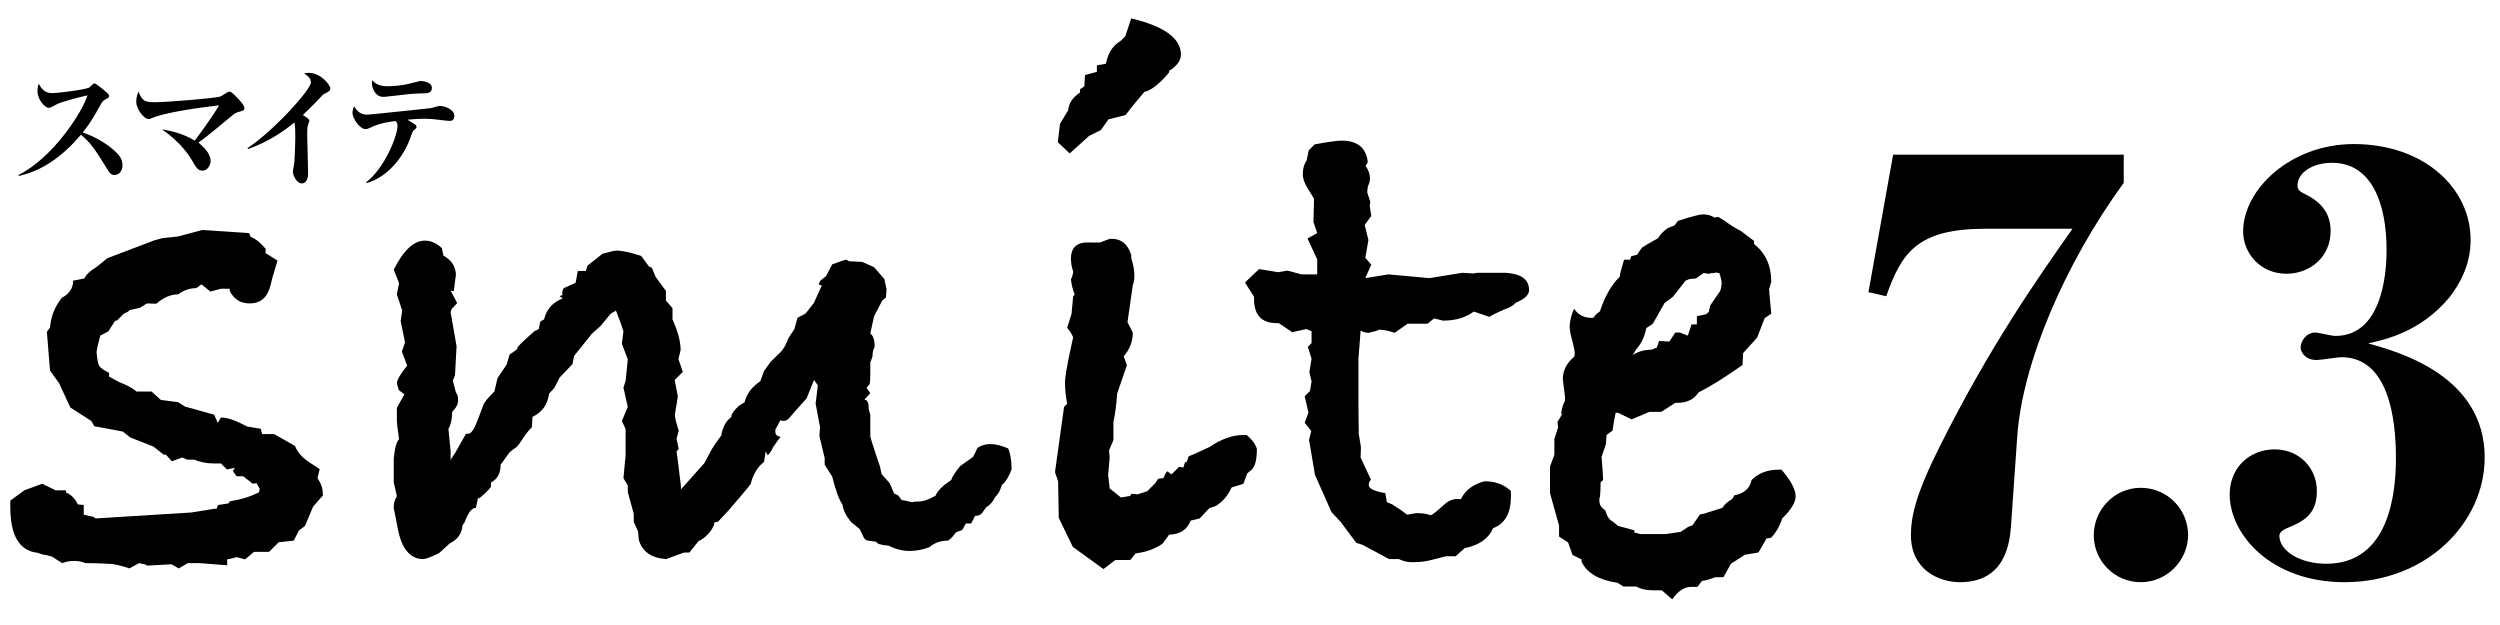 <?xml version="1.0" encoding="utf-8"?>
<!-- Generator: Adobe Illustrator 28.3.0, SVG Export Plug-In . SVG Version: 6.00 Build 0)  -->
<svg version="1.1" id="レイヤー_1" xmlns="http://www.w3.org/2000/svg" xmlns:xlink="http://www.w3.org/1999/xlink" x="0px"
	 y="0px" viewBox="0 0 800 200" style="enable-background:new 0 0 800 200;" xml:space="preserve">
<g>
	<g>
		<g>
			<g>
				<g>
					<g>
						<g id="ロゴ_00000168799491319937734660000015652672256840634794_">
							<g>
								<g>
									<path d="M103.1,158.8l-2.9,3.3l-2.6,6.2l-1.9,1.4l-1.7,3.3l-4.8,0.5l-3.1,3.1h-4.8l-2.9,2.4l-2.6-0.7l-3.1,0.7v1.9
										l-8.8-0.7h-3.8l-2.9,1.7l-2.4-1.4c1.6-0.2,2.9-0.2,3.8-0.2c-1.3,0.1-5.1,0.4-11.5,0.7l-0.7-0.4l-1.9-0.4l-3.1,1.7
										c-1-0.4-2.7-0.9-5.3-1.4c-3.5-0.2-5.8-0.3-6.9-0.3h-1.9c-1.1-0.5-2.3-0.7-3.6-0.7c-1.3,0-2.5,0.2-3.8,0.7l-3.3-2.1
										l-1.9-0.5c-0.5,0-1.4-0.2-2.6-0.7c-5.9-0.6-8.8-5.5-8.8-14.6v-2.1l4.5-3.3l5.7-2.1l4.3,2.1h3.3v0.7
										c1.6,0.6,2.9,1.9,3.8,3.8l1.9,0.2v3.1l3.1,0.7l0.7,0.5l30.6-1.9l7.4-1.2h0.7l0.5-1.2l3.3-0.5l0.5-0.7
										c3.3-0.5,6.4-1.4,9.3-2.9l0.2-1.2c-0.2-0.2-0.5-0.7-1-1.7l-1.2,0.2l-3.1-2.4h-2.1l-1.2-1.7l0.7-1l-2.6,0.5l-1.9-1.9
										c-0.5,0-1.3,0-2.4,0c-2.1,0-4.1-0.4-6.2-1.2h-2.1l-1.7-0.7l-3.3,1.2l-1.9-2.1h-0.7l-3.3-2.6l-7.4-2.9l-2.4-1.9l-9.1-1.7
										l-1-1.7l-6.7-4.3l-3.6-7.8l-2.9-4l-1-12.4l1-1.4c0.3-3.6,1.6-6.8,3.8-9.5c2.4-1.3,3.6-3.1,3.6-5.5l3.6-0.7
										c0.6-1.3,1.9-2.5,3.8-3.6l3.6-2.9l15-5.7l2.6-0.7l4.8-0.5l7.9-2.1l15,1l0.5,1.2c1.4,0.5,3,1.7,4.8,3.8V81l3.8,2.4l-1.7,5.7
										l-0.5,2.1c-1,4-3.2,5.9-6.7,5.9c-2.9,0-5-1.3-6.4-4v-0.7l-2.8,0l-3.4,0.9L64.5,91l-1.7,1.2c-2.1,0-4,0.7-5.8,2
										c-2.4,0-4.7,1-7,3L47,97.1l-2.2,1.4l-3.3,0.7L41,99.7l-1.4,0.7l-2.1,2.1l-0.7,0.2l-2.1,3.3l-2.6,1.4
										c-0.6,2.1-1,3.8-1.2,5.2c0.2,2.2,0.4,3.7,0.8,4.4c0.4,0.7,1.5,1.5,3.2,2.3v1.2l3.1,1.7c2.5,1,4.5,2,5.7,3.1l4.8,0l3,2.7
										l5.5,0.7l2.2,1.4l9.3,2.6l1.2,2.6l1-1.7c2.1,0,4.9,1,8.4,2.9l4.3,0.7l0.5,1.7h3.8l6.7,3.8c0.8,2.1,2.5,4,5.3,5.7l2.6,1.7
										l-0.7,2.9c1.1,1.6,1.7,3.3,1.7,5V158.8z"/>
									<path d="M323.7,150.2c-0.8,2.2-1.8,3.9-3.1,5c-0.5,1.7-1.2,3-2.1,3.8c-0.8,1.6-1.8,2.7-2.9,3.3l-1,1.4
										c-0.6,1-1.5,1.4-2.6,1.4l-1.2,2.4h-1.7l-1.2,2.1l-1.9,0.7l-1.4,1.7l-1.2,1c-2.4,0-4.4,0.7-6,2.1c-2.1,0.8-4.2,1.2-6.4,1.2
										c-2.2,0-4.5-0.6-6.7-1.7c-2.5-0.2-3.8-0.6-3.8-1.2l-3.3-0.5l-0.7-0.7l-1.4-2.9l-2.6-2.1c-1.8-2.1-2.7-4-2.9-5.7
										c-1.1-1.6-2.2-4.6-3.3-9l-2.4-3.8v-2.1l-1.7-7.1l0.2-2.9l-1.4-7.4l0.7-5.9l-1.2-1.7l-2.4,5.9c-3,3.3-4.8,5.4-5.4,6.1
										c-0.6,0.7-1.2,1.1-2,1.1c-0.2,0-0.5-0.1-1-0.2l-1.4,2.6c-0.2,0.2-0.2,0.5-0.2,1c0,1,0.6,1.5,1.7,1.7
										c-0.3,0.3-1.1,1.4-2.4,3.3c-0.6,1.3-1.2,2.1-1.7,2.6l-0.7-1.2l-0.5,3.3c-2.1,1.6-3.5,4-4.3,7.1c-1.6,2.1-4.1,5-7.4,8.8
										l-3.1,3.3c-0.8,0-1.2,0.2-1.2,0.5v0.5c-1,2.2-2.6,4-5,5.2l-2.9,3.6h-1.7l-5.7,2.1c-4.8-0.3-7.7-2.4-8.8-6.2l-0.2-2.6
										l-1.4-3.1v-2.6l-1.9-6.9v-2.1l-1.4-2.4l0.7-7.4c0-0.8,0-1.9,0-3.3c0-1.3,0-2.1,0-2.6v-1.4v-1l-1.2-2.6l1.9-4.5
										c-0.3-1.3-0.8-3.3-1.4-6.2l0.7-2.1l0.7-6.9l-1.9-5l0.5-4l-0.7-2.1c-0.2-0.5-0.7-2-1.7-4.5l-1.7,1l-3.1,3.8l-2.9,2.6
										l-5.7,7.1l-0.5,2.6l-4.1,4.3l-1.7,3.3l-1.7,1.9c-0.5,3.5-2.2,5.9-5.3,7.4l-0.2,3.3c-1,1-2,2.2-3,3.8
										c-1,1.6-1.8,2.5-2.1,2.7c-0.4,0.2-1.1,0.8-2,1.5l-2.9,4c0,2.7-1,4.6-3.1,5.7v1.4c-1,1.3-2.3,2.5-3.9,3.8l-0.2-0.5l-0.7,3.4
										c-1.3,0-2.5,1.5-3.6,4.6l-0.7,1c-0.2,2.6-1.5,4.5-4.1,5.8l-3.4,3.1c-2.6,1.3-4.3,1.9-5.1,1.9c-4.2,0-7-3.4-8.2-10.2l-1-5.2
										c-0.2-0.3-0.2-0.8-0.2-1.4c0-1.1,0.3-2.2,1-3.3l-1-4.5v-3.8v-3.8c0.3-3.3,0.9-5.4,1.7-6.2c-0.5-3.3-0.7-5.2-0.7-5.7v-4.3
										c0.6-1.1,1.4-2.5,2.4-4.3l-1.8-1.4c-0.4-1.3-0.6-2-0.6-2.1c0-1.1,1.1-3,3.3-5.7l-1.7-4.5l1-2.9l-1.4-6.9l0.5-3.3l-1.7-5.2
										l0.7-3.6l-1.7-4.3c3.1-6.2,6.4-9.3,10-9.3c1.9,0,3.7,0.8,5.4,2.4l0.5,2.4c2.6,1.4,4,3.6,4,6.4c0-0.5-0.2,1.2-0.7,5l-1-0.2
										l2.1,4l-1.8,1.9l-0.3,1l1.9,10.9l-0.5,9.3l-0.7,1.7l1,3.8c0.5,0.6,0.7,1.4,0.7,2.4c0,1.3-0.6,2.5-1.9,3.8
										c0,2.2-0.4,4-1.2,5.5l0.7,7.1v2.9l0.2-0.5l1.4-2.1l3.3-5.9h0.7c1,0,2-1.5,3.1-4.5l1.7-4.5c0.3-1,1.5-2.5,3.6-4.5l1-4.3
										l2.9-4.3l1-3.3c0.8-0.5,1.6-1,2.4-1.7l0.2-0.7c0.5-0.6,2.2-2.3,5.3-5l1.4-0.7l0.5-2.4l1.2-0.7c0.8-3.3,2.8-5.5,6-6.7
										l-1-0.7l1-0.5c-0.2-0.2-0.2-0.4-0.2-0.7c0-0.3,0.2-0.8,0.5-1.4l3.8-1.7l0.7-3.8h2.6c0-0.2,0.2-0.7,0.5-1.7l4.8-3.8
										c2.2-0.6,3.7-1,4.5-1c1.9,0,4.5,0.6,7.9,1.7l2.4,3.3l1,0.5l1.2,2.9l3.3,4.5v3.1l2.1,2.4v3.6c1.7,3.8,2.6,7.1,2.6,9.8
										l-0.7,2.9l1.4,4.1l-2.6,2.6l1,5.2l-0.2,1.4l-0.2,1.2c-0.3,1.6-0.5,2.8-0.5,3.6c0,0.8,0.4,2.4,1.2,4.8l-0.7,2.6l0.7,3.3
										l-0.7,0.7c0.3,2.2,0.8,6,1.4,11.2l0,1l7.5-8.4l2.4-4.5c0.6-1,1.6-2.5,3.1-4.5v-0.5c0.6-2.5,1.7-4.3,3.1-5.2
										c0-1,0.8-2.1,2.4-3.6l1.9-1.2c0.6-2.7,2.3-4.9,5-6.7l1.2-3.3l2.1-2.9l2.4-2.4c1.4-1.1,2.5-2.9,3.3-5.2l1.9-2.9l1-3.6
										l2.6-1.4l2.6-3.3l2.6-5.7c-0.6,0-1-0.2-1-0.5l0.5-1l1.8-1.4l2-3.8c2.7-1,4.2-1.5,4.5-1.5l0.9,0.5l4.2,0.2l3.8,1.7l3.3,3.8
										l0.7,3.3l-0.2,2.6l-1.2,1l-2.6,5l-1.2,5.5c1,0.8,1.4,2.2,1.4,4.3c-0.5,0.8-0.7,1.8-0.7,3.1l-0.7,1.9c0,0.8,0,2.1,0,3.8
										c0,1.4-0.1,2.5-0.2,3.1l-1,1.2l1.2,1.7l-1.9,2.1c1,0,1.4,1,1.4,3.1c0.3,1,0.5,1.6,0.5,1.9c0,0.5,0,1,0,1.7
										c0,1.6,0,3.1,0,4.5v0.5c0,0.3,1,3.6,3.1,9.7l0.5,2.4l2.6,2.9l1.4,3.3l1.4,0.7l1,1.4l1.2,0.2l2.1,0.5l1.2-0.2h0.7
										c1.6,0,3.5-0.6,5.7-1.9c0.6-1.6,2.3-3.2,5-5c0.2-0.8,1.1-2.3,2.9-4.5l4.1-2.9l1.4-2.9c1.3-0.8,2.6-1.2,4.1-1.2
										c1.7,0,3.7,0.5,5.7,1.4C323.2,144.7,323.7,147,323.7,150.2z"/>
									<path d="M402.2,143.6c0,3.6-0.6,5.9-1.9,6.9l-1.2,1l-1.2,3.3l-3.8,1.2c-1.1,2.5-2.8,4.5-5,5.9l-2.1,0.7l-3.1,3.3l-2.9,0.7
										c-1.1,2.9-3.4,4.4-6.9,4.5c-0.3,0.5-1,1.4-2.1,2.9c-2.4,1.6-4.9,2.5-7.4,2.9l-1.2,0.2l-1.7,2.1h-4.8l-3.8,2.9l-9.8-7.1
										l-4.5-9.3l-0.2-11.7l-1-2.9l2.9-20.9l1-1c-0.5-2.4-0.7-4.7-0.7-6.9c0-1.4,0.5-4.4,1.4-8.8l1.2-5.5c-0.3-1-1-2-1.9-3.1
										l1.4-4.5l0.5-5.5l0.5-0.7c-0.6-1.4-1-3-1.2-4.8c0.2-0.3,0.3-0.8,0.5-1.3c0.2-0.6,0.2-1,0.2-1.3c-0.5-1.4-0.7-2.8-0.7-4
										c0-3.8,2.1-5.5,6.4-5.2h2.9c1.9-0.8,3.1-1.2,3.6-1.2c3.2,0,5.3,1.7,6.4,5.2v1c0.6,1.9,1,3.7,1,5.5c0,1.4-0.2,2.5-0.5,3.1
										l-1.7,11.9l1.7,3.3c0,2.9-1,5.4-2.9,7.6l1,2.9l-3.1,9c-0.3,4-0.7,7-1.2,9v5.9l-1.4,3.3l0.2,2.4l-0.5,5.5l0.5,4.3l3.6,2.9
										l2.9-0.5l0.5-0.7l1.9,0.2l3.1-1l2.6-2.6l0.9-1.4l1.7-0.2l0.5-1.2l0.7-1l1.4,1l2.4-2.4l1.4,0.2l0.5-1.7l0.5,0l0.7-1.9
										l2.2-0.9l4.5-2.1c3.7-2.5,7.3-3.8,10.8-3.8h1C400.4,140.4,401.6,141.8,402.2,143.6z M377.9,17.5c0,1.9-1.3,3.6-3.8,5.2v0.5
										c-3,3.6-5.7,5.7-7.9,6.2l-3.6,4.3l-2.4,3.1l-5.5,1.4l-2.4,3.4l-3.8,1.9l-6.2,5.6l-3.8-3.6l0.7-5.9l2.6-4.3
										c0.2-2.2,1.4-4.1,3.8-5.7v-1l1.4-1l0.2-3.6l3.8-1v-2.1l2.9-0.5c0.6-3.2,2-5.5,4.1-6.9l0.7-0.5l1.4-1.4l1.9-5.7
										C372.6,8.4,377.9,12.3,377.9,17.5z"/>
									<path d="M489.3,92.9c0,1.4-1.4,2.8-4.3,4c-0.6,0.8-1.8,1.5-3.6,2.1c-2.2,1-3.8,1.7-4.8,2.4l-5-1.7
										c-2.5,1.9-5.8,2.9-9.8,2.9l-2.9-0.7l-2.1,1.7h-6.4l-4.1,2.9c-1.8-0.6-3.4-1-5-1c-0.5,0.3-1.6,0.6-3.3,1
										c-0.8,0-1.7-0.2-2.6-0.7l-0.7,9v6.7v8.3l0.1,9l0.7,4.3l-0.1,3.3l3.3,7.1c-0.5,0.5-0.7,1-0.7,1.7c0,1.1,1.7,2,5.3,2.6
										l0.5,2.9l1.7,0.7l2.9,1.9l1.9,1.4c1.6-0.3,2.7-0.5,3.3-0.5c1.4,0,2.9,0.2,4.3,0.7c0.6-0.3,2-1.4,4.1-3.3
										c1.4-1.3,2.8-1.9,4.1-1.9c0.2,0,0.4,0,0.7,0c0.3,0,0.6,0,0.7,0c1.4-2.9,4-4.8,7.6-5.7c3.3,0,6.1,1,8.4,3.1v1.7
										c0,5.4-1.9,8.8-5.7,10.2c-1.4,3.3-4.5,5.5-9.1,6.4l-2.9,2.6h-3.1l-5.5,1.4c-1.3,0.3-3.1,0.5-5.5,0.5c-1.3,0-2.6-0.3-4.1-1
										h-3.1l-8.4-4.5l-2.1-0.7l-5-6.7l-2.9-3.1l-5.3-11.9l-1.9-11.2l0.7-2.9l-2.1-2.6l1.2-3.3l-1.2-5.2l1.7-1.7l0.5-3.1l-0.7-2.9
										l0.7-4.3l-1.2-3.8l1.2-1.2v-3.8l-1.7-0.7l-4.5,1l-4.3-2.9h-0.7c-4.8,0-7.2-2.6-7.2-7.7v-0.7l-2.9-4.6l4.5-4.3l6,1l3.1-0.5
										l4.5,1.2h5v-4.8l-3.1-6.7l3.1-1.7l-1.2-3.6l0.2-7.4l-1.9-3.1c-1.1-1.7-1.7-3.3-1.7-4.8c0-1.7,0.4-3.2,1.2-4.3l0.7-3.3
										l1.9-1.9c4.3-0.8,7.2-1.2,8.6-1.2c5.1,0,7.9,2.3,8.4,6.9l-0.7,1.2c1,1.4,1.4,2.8,1.4,4.1c0,0.2-0.1,0.6-0.2,1.2l-0.5,1.4
										l-0.2,1.7l1,3.1l-0.2,1.2l0.5,3.3l-2.1,2.9l1.2,4.8l-1,5.7l1.9,2.2l-1.9,4.3l7.4-1.2l13.1,1.2l10.5-1.7l3.6,0.2l1.2-0.2
										h9.3C486.9,87.7,489.3,89.4,489.3,92.9z"/>
									<path d="M574.6,158.8c0,1.9-1.4,4.3-4.3,7.1c-0.8,2.5-2,4.6-3.6,6.2l-1.4,0.2l-2.6,4.5l-4.3,0.7l-4.5,2.9l-2.4,4.3h-2.6
										c-1.8,0.7-3.2,1.1-4.3,1.2l-1.4,1.9c-0.5,0-1.2,0-2.1,0c-2.1,0-4.1,1.3-6,4l-3.3-2.9c-0.6,0-1.6,0-2.9,0
										c-2.1,0-3.8-0.4-5.3-1.2h-4.1l-1.9-1.2c-6-0.9-9.9-3.2-11.5-6.8v-0.7l-2.9-1.4l-1.4-4l-2.9-1.9v-3.5l-2.9-10.4v-8.5
										l1.4-3.8v-5l1.2-3.8l-0.2-1.7l1.7-2.8l-0.5,0.5c0-1.4,0.4-2.9,1.2-4.5v-1.2l-0.7-5.7c0-2.7,1.2-5.1,3.6-7.1
										c0.2-0.3,0.2-0.8,0.2-1.4c0-0.6-0.3-1.9-0.8-3.9c-0.6-2-0.8-3.4-0.8-4.2c0-1.9,0.5-3.9,1.4-5.9c1.3,1.9,3.1,2.9,5.5,2.9
										h0.7c0.3-0.6,1-1.3,2.1-2.1c1.3-4,3-7.3,5.3-10l1-1c0-0.6,0.5-2.5,1.4-5.5h1.9L522,82l1.9-0.5c0.8-1.3,1.3-2,1.6-2.3
										c0.2-0.2,1.9-1.2,5.1-3c0.6-1.1,1.6-2.1,2.9-3.1c0.6-0.3,1.4-0.6,2.4-1l1-1.4c4.3-1.4,7-2.1,8.1-2.1c1.3,0,2.5,0.3,3.6,1
										l1.2-0.2l1.7,1c1.9,1.4,3.8,2.6,5.7,3.6l4.1,3.1v1c3.7,2.9,5.5,6.9,5.5,12.1l-0.7,2.4l0.7,7.8l-2.1,1.4l-2.4,6.2l-4.5,5
										l-0.2,3.8c-5.1,3.6-9.8,6.6-14.1,8.8c-1.4,2.2-3.7,3.3-6.7,3.3h-0.7l-4.5,2.9h-3.8l-5.7,2.4l-4.3-2.1H517
										c-0.3,1.3-0.6,3.2-1,5.7l-1.9,1.4l-0.2,2.9l-1.4,4.1c0.3,3.8,0.5,6.3,0.5,7.4l-0.8,0.7c0,2.1-0.1,3.6-0.2,4.5
										c0,0.2-0.1,0.4-0.2,0.7c0,0.3,0,0.6,0,0.7c0,1.3,0.6,2.3,1.9,3.1c0.5,1.9,1.3,3.1,2.4,3.6l1.7,1.4l5.2,1.4v0.7l1.9,0.5h8.1
										l4.8-0.7l2.4-1.6l1.4-0.5l2.4-3.5l1.2-0.2l6-1.9c0.6-1.1,1.7-2,3.1-2.8l0.7-1.2c3.2-0.6,5-2.3,5.5-4.9
										c2.2-2.2,5.1-3.3,8.6-3.3h1C573,153.7,574.6,156.6,574.6,158.8z M550.9,90.3c0-0.5-0.2-1.4-0.7-2.9l-1.2-0.2l-0.5,0.2
										c-0.2,0-0.5,0-1,0c-0.3,0.2-0.6,0.2-1,0.2c-0.2,0-0.4-0.1-0.7-0.2c-0.3,0-0.6,0-0.7,0l-2.4,1.7l-2.1,0.2l-1.2,0.5l-4.1,5.2
										l-2.6,1.9l-3.8,6.7l-2.1,1.4c-0.5,2.7-1.6,5-3.3,6.9l-1,1.7c1.7-1.1,3.7-1.7,6-1.7l1.7-0.7l0.7-2.1l3.3,0.2l1.9-2.9h1.4
										l2.6,1l1.2-3.6h1.7v-2.6l3.1-0.7l0.7-0.7l0.5-2.1l3.1-4.5C550.8,92.3,550.9,91.4,550.9,90.3z"/>
								</g>
							</g>
						</g>
						<g>
							<path d="M645.5,139.9l-2,28.7c-0.4,4.2-1.3,17.7-16.3,17.7c-6.8,0-15.7-4-15.7-15c0-5.7,1.3-12.6,9-28
								c16.3-32.7,31.8-54.6,42.7-70.1h-27.8c-21.7,0-26.9,7.5-31.8,21.6l-5.7-1.3l7.9-44h73.8v9C661,84,647.1,116,645.5,139.9z"/>
							<path d="M685,186.3c-8.4,0-15-6.9-15-15c0-8.2,6.6-15.2,15-15.2c8.6,0,15.2,6.9,15.2,15.2C700.1,179.3,693.5,186.3,685,186.3
								z"/>
							<path d="M750.2,186.3c-23.4,0-36.7-15.2-36.7-28.1c0-8.6,6.4-14.4,14.4-14.4c7.9,0,13.5,6,13.5,13.3c0,7.9-4.7,9.9-10,12.1
								c-0.7,0.4-2,1.1-2,2.2c0,4.9,6.6,9,15,9c20.5,0,22.3-23.4,22.3-33.8c0-12.8-2.4-32.3-17.5-32.3c-1.1,0-6.6,0.9-7.9,0.9
								c-3.7,0-5.1-2.6-5.1-4c0-2,1.8-4.8,4.7-4.8c0.9,0,5.3,1.1,6.4,1.1c16.4,0,16.4-24.1,16.4-27.6c0-15-4.9-27.8-17.4-27.8
								c-6.6,0-11.1,3.3-11.1,7.3c0,1.3,0.7,1.8,1.8,2.4c3.7,1.8,8.8,4.8,8.8,12.1c0,8.6-6.9,13.7-14.1,13.7
								c-8.6,0-13.9-6.8-13.9-13.5c0-13.5,15.2-28,35.4-28c22.5,0,37.4,14.1,37.4,30.7c0,8.2-3.7,14.4-6.9,18.5
								c-9.3,11-20.3,13.3-25.9,14.6c9.9,2.7,37.3,10.4,37.3,36.5C795.1,167.1,776.7,186.3,750.2,186.3z"/>
						</g>
					</g>
				</g>
				<g>
					<g>
						<path d="M5.9,56C17.3,50.3,26.6,35.3,28,30.5c-3,0.7-8.5,2.1-9.9,2.9c-1.8,1-2,1.1-2.5,1.1c-1.3,0-3.6-2.7-3.6-5.3
							c0-0.8,0.1-1.6,0.4-2.4c0.8,1.5,1.9,3,4.2,3c2,0,10.7-1.1,12-1.8c0.2-0.2,1-1,1.2-1.1c0.1-0.1,0.3-0.2,0.5-0.2
							c0.4,0,2.2,1.6,2.8,2c1.8,1.5,1.8,1.6,1.8,2c0,0.5-0.2,0.6-1,1c-0.8,0.4-1,0.7-1.5,1.4c-2.1,3.8-3.1,5.7-5.9,9.3
							c5.3,1.8,9,4.7,10.4,6.1c1.1,1,2.3,2.3,2.3,4.4c0,1.8-1.1,3.1-2.6,3.1c-1.1,0-1.6-0.8-2.1-1.6c-4.1-6.6-5.3-8.5-8.6-11.3
							C20.7,49.3,14,54.6,6,56.3L5.9,56z"/>
						<path d="M67.4,51.6c0,0.9-0.8,3-2.6,3c-1.5,0-2-0.9-3.3-3.2c-0.4-0.7-3.3-5.7-9.7-10c3.7,0.6,7.3,1.6,10.5,3.6
							c0.9-1.1,6-8.1,7.8-11.3c-7.6,0.9-18,2.4-22,4.3c-0.2,0.1-0.4,0.1-0.6,0.1c-1.3,0-3.9-3-3.9-5.6c0-1.4,0.4-2.4,0.7-3.2
							c1.3,3.2,2.1,3.4,5.4,3.4c3.9,0,19.4-1.3,20.8-1.8c0.5-0.2,2.4-1.6,2.9-1.6c0.8,0,2.3,1.8,3.1,2.6c0.7,0.8,1.7,1.9,1.7,2.7
							c0,0.7-0.1,0.7-2.1,1.3c-0.9,0.3-1,0.4-2.1,1.3c-7.8,6.5-8.9,7.3-10.5,8.4C64.9,46.9,67.4,48.9,67.4,51.6z"/>
						<path d="M79.2,47.4c8.6-5.7,20.3-18.8,20.3-21c0-1.5-1.2-2.2-2.2-2.9c0.5-0.1,0.9-0.2,1.4-0.2c4.1,0,7,4,7,5
							c0,0.8-0.7,1.1-1.5,1.5c-0.6,0.3-0.9,0.5-1.6,1.3c-3.7,3.9-4.7,4.7-5.7,5.7c1.1,0.7,2.1,1.3,2.1,1.8c0,0-0.4,1.4-0.5,1.6
							c-0.1,0.4-0.2,1.1-0.2,2.4c0,2.1,0.3,11.2,0.3,13c0,1.6-0.7,3.1-2,3.1c-1.8,0-2.9-2.9-2.9-3.7c0-0.5,0.5-2.7,0.5-3.1
							c0.1-1,0.3-5.7,0.3-7.8c0-1.2,0-4-0.3-4.9c-6.7,5.5-12.2,7.5-14.8,8.5L79.2,47.4z"/>
						<path d="M117.2,58.3c5.8-4.4,10-14.8,10-18c0-0.9-0.2-1.1-0.7-1.6c-4.7,0.7-5.7,1.1-8.1,2.2c-0.6,0.3-1,0.4-1.5,0.4
							c-1.7,0-4.1-3.3-4.1-5.2c0-0.8,0.3-1.6,0.5-2.1c1,1.6,2.1,2.7,4.2,2.7c0.7,0,19.6-2,20.4-2.1c0.5-0.1,2.3-0.7,2.8-0.7
							c1.8,0,4.7,1.2,4.7,3.2c0,1.6-1.3,1.6-1.6,1.6c-0.3,0-3.9-0.4-4.5-0.5c-0.8-0.1-1.8-0.2-3.4-0.2c-1.8,0-3.6,0.1-5.5,0.3
							c0.4,0.3,2.1,1.3,2.5,1.6c0.2,0.2,0.4,0.4,0.4,0.7c0,0.4-0.3,0.6-0.9,1.1c-0.3,0.2-0.4,0.6-0.8,1.6
							c-2.1,6.4-7.1,13.2-14.3,15.3L117.2,58.3z M124.1,27.6c1.6,0,4.8-0.2,8-1.1c0.2,0,2.3-0.6,2.4-0.6c1,0,3.7,0.4,3.7,2.2
							c0,1.7-1.2,1.8-3.9,1.8c-3,0.1-3.1,0.2-10.4,1c-0.6,0.1-1.1,0.1-1.2,0.1c-2.8,0-3.7-3.1-3.7-4.4c0-0.3,0-0.5,0.2-0.9
							C120.6,27.6,123.2,27.6,124.1,27.6z"/>
					</g>
				</g>
			</g>
		</g>
	</g>
</g>
</svg>
